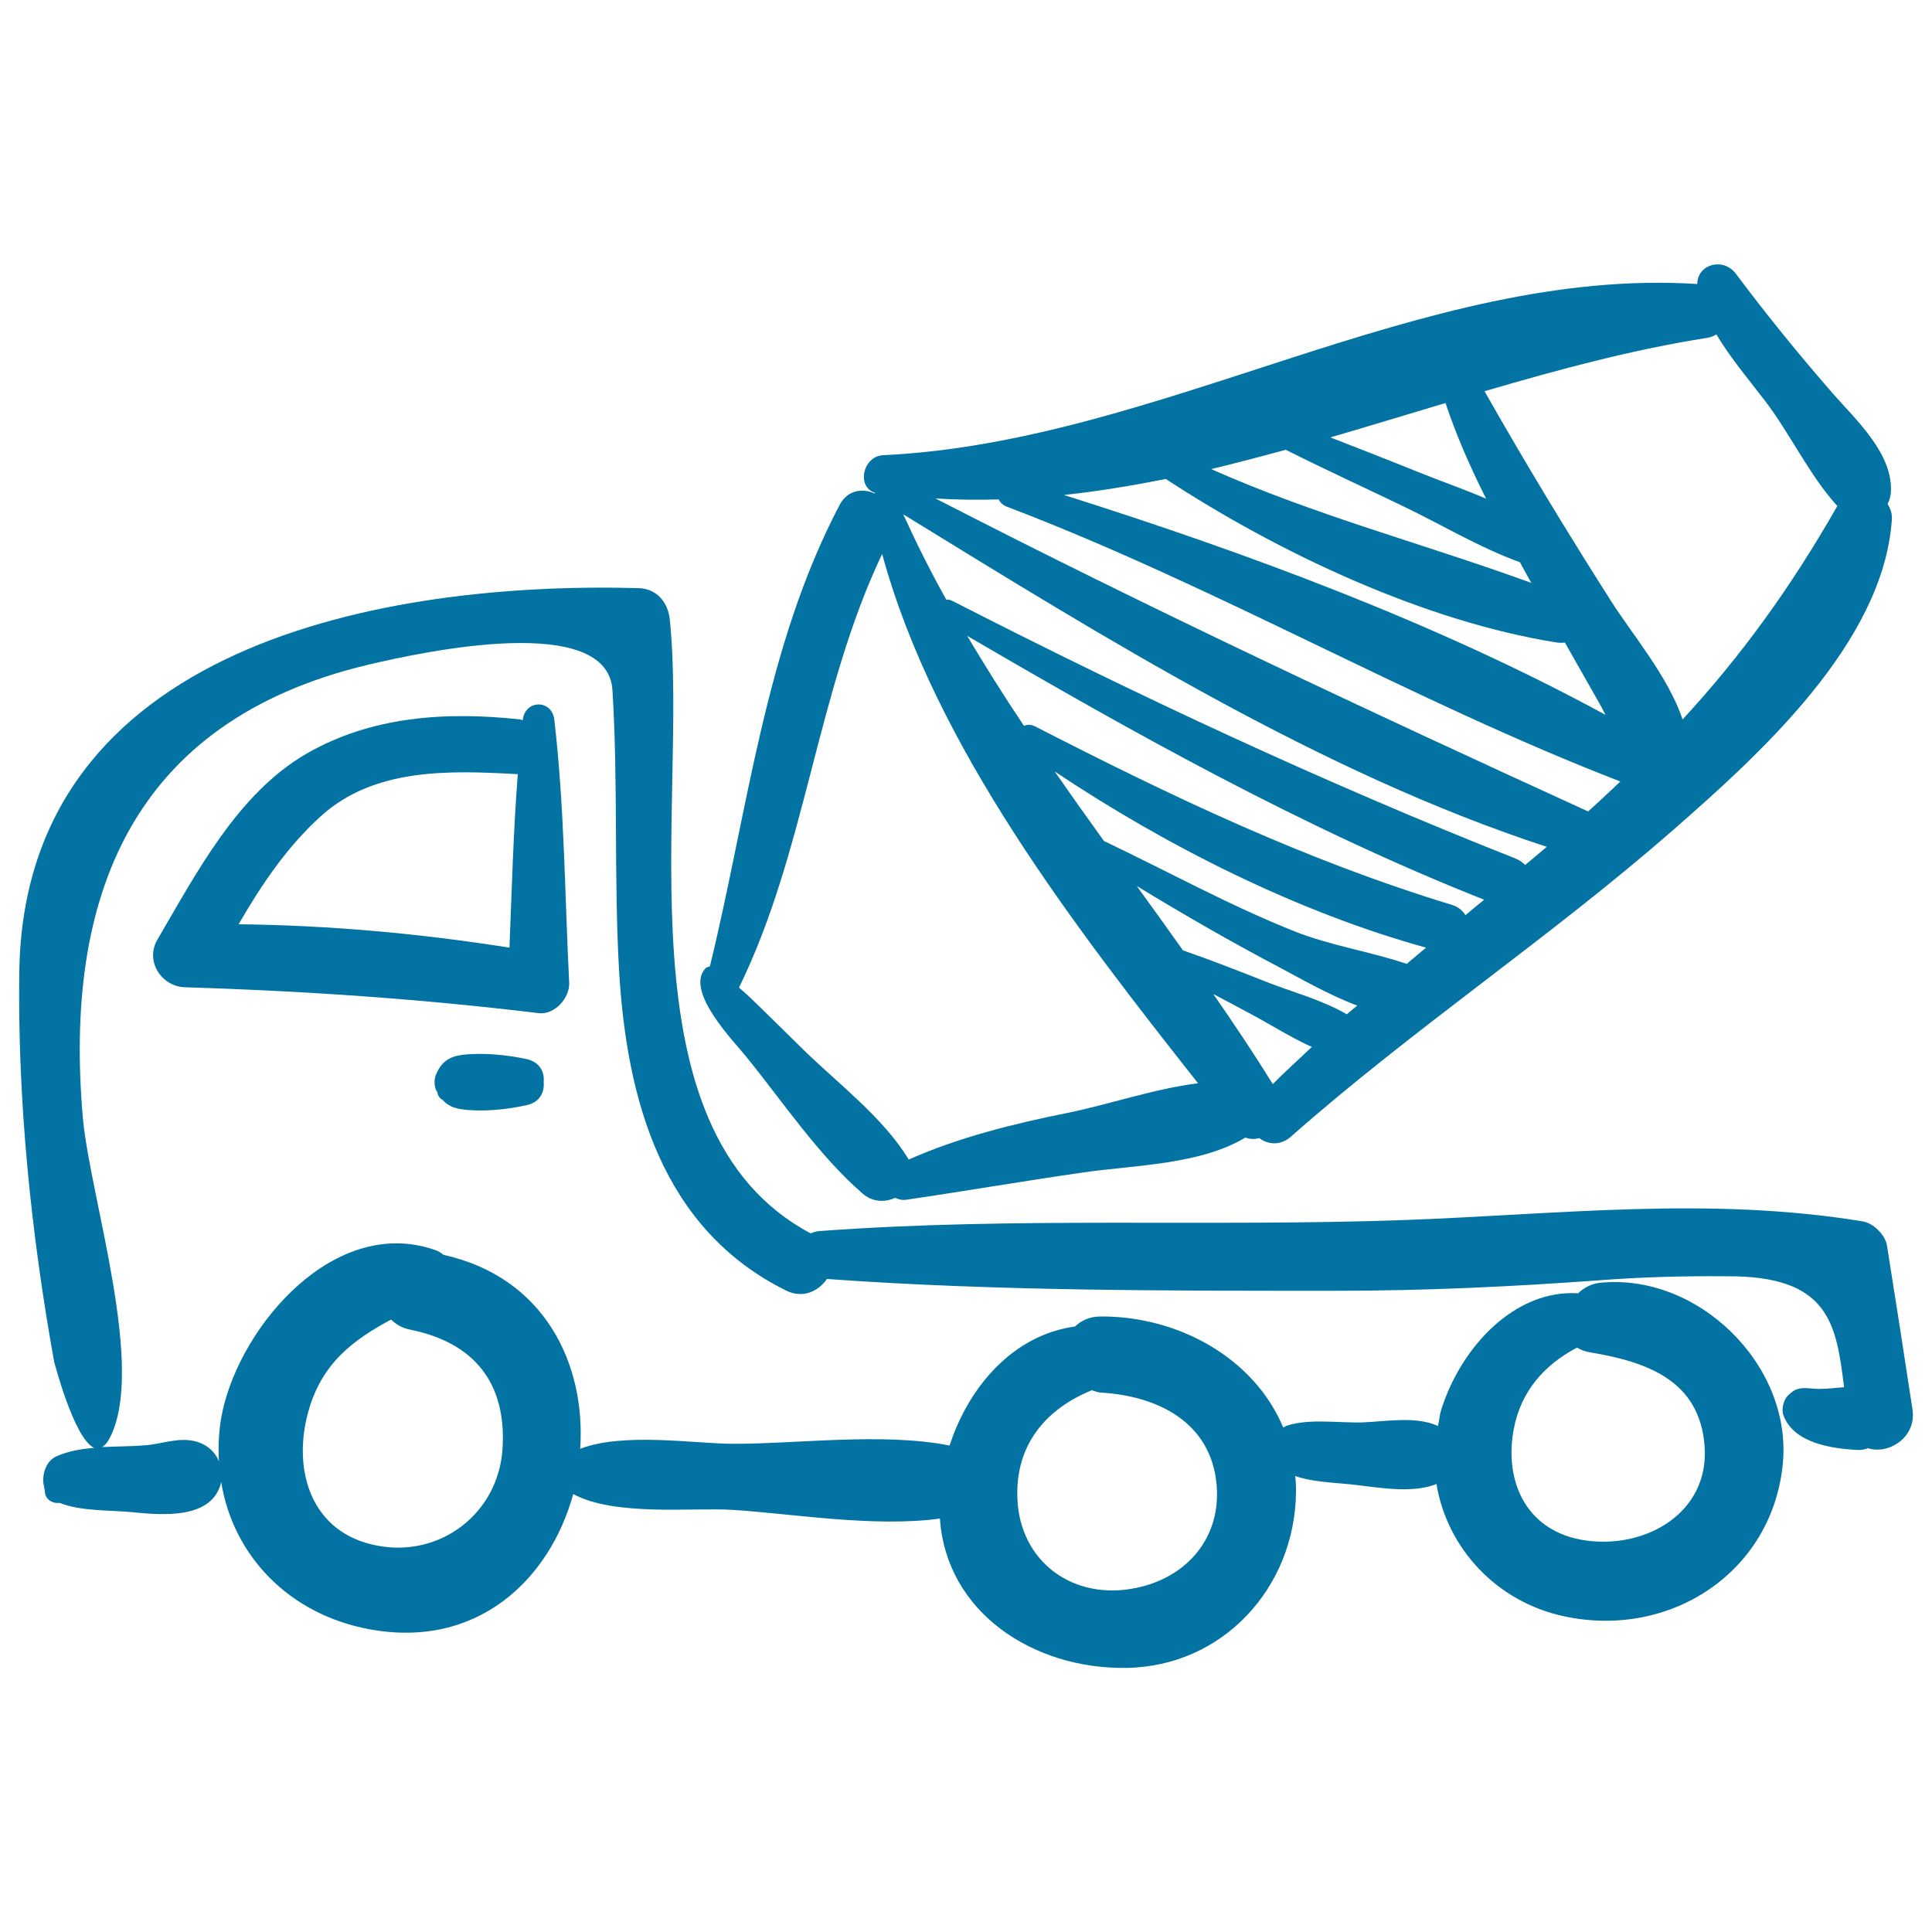 <svg xmlns="http://www.w3.org/2000/svg" viewBox="0 0 1000 1000" style="fill:#0273a2">
<title>Construction Materials Transport SVG icon</title>
<g><g><path d="M976.7,644.7c-0.9-5.5-7-11.6-12.5-12.5c-79.7-13.1-157.4-3.6-237.6-0.7c-100.9,3.6-201.5-1.8-302.4,5.7c-1.7,0.1-3.2,0.6-4.6,1.2c-100.9-53.6-63.2-222.9-72.9-317.6c-0.9-9.1-6.8-16.2-16.4-16.4c-131-3.5-317.5,29.1-320.3,198C9,569.5,16.1,638.7,28,704.7c-0.2-0.9,10.1,39.8,20.7,44.7c-6.7,0.6-13.2,1.6-19.5,4.4c-5.7,2.5-7.8,10.2-6.4,15.7c0.1,0.7,0.3,1.4,0.4,2.1c0,4.6,4,6.7,7.7,6.3c10.8,4.4,26.6,3.7,37.4,4.8c15.3,1.5,41.7,4,46.2-15.6c6.1,38.1,35,68.3,76.2,76.1c56.3,10.7,93.9-25.7,106-69.9c21.4,11.7,62,6.9,82.3,8.2c30.8,1.9,73.4,9.2,107.5,4.5c3.3,48.7,48.5,78,96.4,77.3c50.2-0.7,87.3-41.7,87.9-90.7c0.1-2.9-0.1-5.8-0.4-8.6c8.7,3,18.7,3.3,27.7,4.2c13.2,1.3,32.4,5.3,45.4-0.1c5.5,33.2,31,61,66.1,68.5c55,11.8,107.9-22.9,113.2-79.2c4.8-51.1-44.2-98.8-94.9-93.4c-4.4,0.5-8.1,2.6-11.1,5.4c-32.9-2-60.6,27.9-70.8,60.2c-0.9,2.9-1.1,5.7-1.7,8.5c-11.2-5.2-26.6-2.4-38.4-1.9c-12.3,0.5-28.3-2.2-40,1.8c-0.6,0.2-1.1,0.6-1.7,0.9c-15-35.9-54.1-57.7-94.5-57.5c-5.8,0-10.1,2.2-13.3,5.2c-31.6,4.3-54.8,30.6-64.9,61.6c-34.9-6.9-79.6-0.7-112.8-0.9c-19.2-0.1-56.2-6-78.4,2.6c3-43.9-18.5-88.9-70.8-100.4c-1.2-1-2.5-1.9-4-2.4c-52-18.4-100.8,38.7-110.4,83.7c-1.9,8.8-2.2,17.2-1.8,25.5c-1.9-4.6-5.7-8.3-11.2-10c-9.1-2.8-17.9,1.1-27.1,1.8c-7.3,0.6-14.7,0.5-22.1,0.9c1.1-0.8,2.3-1.8,3.4-3.8c19.9-35.5-9.7-125.4-13.4-166.5C32.9,464.8,67.7,373.3,190.4,344.1c30.3-7.2,124.1-27,126.6,13.1c3,48.1,0.7,96.5,3.4,144.7c3.9,67.5,22.3,134.3,86.5,166.1c8.7,4.3,16.8,0.3,21.1-6c87.9,6.3,175.8,6.1,263.9,6.1c45.5,0,90.2-2.1,135.6-5.4c21.9-1.7,43.8-2.3,65.8-2.1c53.8-0.5,57.1,24.8,61.2,57.4c-4.4,0.4-8.7,0.9-13.1,0.9c-4.9,0-9.8-1.7-14,1.7l-1.3,1.1c-2.9,2.3-4.3,7.7-2.9,11.1c5.4,14.2,25.1,17.1,38.6,17.7c1.9,0.1,3.5-0.4,5.1-0.9c10.4,3.4,25.2-5.4,23-20.1C985.6,701.2,981.2,673,976.7,644.7z M783.5,739.8c3.7-20.1,16.4-33.7,32.8-42.3c1.9,1.2,4.1,2.1,6.9,2.5c29.2,4.9,56.6,14.4,59.1,48.6c2.5,34.5-30.6,53.3-61.8,48.7C790.7,793,778.3,767.6,783.5,739.8z M565.1,719.6c1.5,0.4,2.9,1.1,4.7,1.2c29.3,1.7,56.9,15.2,59.9,47.5c2.5,27.7-15.4,48.2-41.6,53.6c-32.6,6.8-60.2-13.5-61.5-46.2C525.4,747.1,542.2,728.9,565.1,719.6z M159.4,731.3c6.9-25.8,23.6-37.8,43-48.3c2.4,2.3,5.4,4.3,9.8,5.2c33.3,6.7,50.1,27.7,47.9,61.7c-2.2,33.8-32.6,56.4-64.9,50.1C161.2,793.6,151.3,761.5,159.4,731.3z"/><path d="M286.9,372.5c-1.2-10.5-15-10.5-16.3,0c0,0.1,0,0.2,0,0.3c-0.4-0.1-0.8-0.3-1.2-0.4c-38.2-4.2-77.2-1.8-111.1,17.9c-35.5,20.7-56.8,61.9-76.8,96c-6.5,11,1.9,24.3,14.2,24.7c61.5,1.9,122,6,183.1,13.4c8.3,1,16.2-7.9,15.8-15.8C292.3,463.2,292.2,417.7,286.9,372.5z M165.9,422.6c27.9-25.4,67-23.8,102.1-21.9c-2.3,29.9-3.1,59.8-4.3,89.8c-46.3-7.3-93.3-11.6-140.2-12.1C135.3,458,148.4,438.5,165.9,422.6z"/><path d="M272.7,548.2c-10.1-2.2-23.1-3.5-33.4-2.2c-7,0.9-11,3.8-13.7,10.4c-0.9,2.2-0.9,5.3,0,7.5c0.2,0.6,0.5,0.9,0.8,1.4c0.1,1.4,0.8,2.8,2.3,3.8c0,0,0.1,0,0.2,0c2.5,2.9,5.7,4.5,10.4,5.1c10.3,1.4,23.3,0.1,33.4-2.2c6.8-1.5,9.2-6.8,8.7-12C281.9,555,279.5,549.8,272.7,548.2z"/><path d="M977,260.9c0.9-1.8,1.5-3.7,1.7-5.8c1.4-20.1-17.9-37.6-30.1-51.5c-17.6-20.2-34.1-40.5-50.1-61.9c-6.6-8.7-19.9-5-20,5.3c-142.6-9.1-277.8,81.8-421.3,88.6C446.7,236,443,252,453,255.1c-0.1,0.1-0.2,0.2-0.3,0.3c-6.3-2.8-14-1.9-18.2,6.1c-38.8,73.9-47.4,158.5-67.1,238.8c-1.1,0.1-2.1,0.5-2.9,1.7c-9.1,11.9,15.2,36.9,21.3,44.4c18.9,23.2,38,51.8,60.7,71.4c5.2,4.5,11.6,4.6,16.8,2.2c1.7,0.8,3.7,1.3,5.7,1c30.7-4.5,61.3-9.8,92.1-14.2c26.4-3.8,60-3.9,83.5-18c2.4,0.9,4.8,0.9,7.2,0.3c4.5,3.3,10.8,4.1,16.4-0.8c63.3-55.9,134-102.9,197.7-158.6c44.8-39.2,108.8-96.8,113.3-160.5C979.5,265.9,978.5,263.2,977,260.9z M748.2,208.6c5.6,16.9,12.9,33.4,21,49.5c-12.2-5.2-24.9-9.6-36.7-14.4c-14.6-5.9-29.3-11.6-43.9-17.3C708.5,220.6,728.4,214.5,748.2,208.6z M665.5,232.8c19.7,9.9,39.7,19.1,59.5,28.6c20.4,9.7,40.4,21.9,61.7,29.6c2,3.6,3.9,7.2,5.9,10.7c-55.5-20.2-111.5-34.8-165.7-58.9C639.8,239.7,652.7,236.3,665.5,232.8z M603.4,247.9c58.8,38.5,134,73.8,202.6,84.7c1.4,0.2,2.7,0.1,4,0c5.9,10.4,11.8,20.8,17.7,31.2c1.2,2,2.2,4.1,3.3,6.2c-87.5-47.6-185.5-83.8-280.3-113.8C568.3,254.3,585.9,251.4,603.4,247.9z M552.7,576c-27.8,5.6-56.3,12.6-82.4,24.2c-0.1-0.2-0.1-0.3-0.2-0.4c-12.9-21.3-36.6-39.2-54.3-56.5c-9.4-9.2-18.7-18.5-28.2-27.6c-0.3-0.3-2.5-2.3-5.1-4.5c34.8-71.2,40-152.7,74.1-224.5c26.9,99.2,99.8,193.2,163.5,274C597.5,563.5,573.9,571.7,552.7,576z M658.8,561.1c-9.9-15.9-20.2-31.3-30.8-46.6c6.7,3.5,13.3,7.1,19.9,10.6c10.1,5.4,20.4,12,31.1,16.8C672.3,548.3,665.3,554.5,658.8,561.1z M697.1,525c-12.8-7.5-28.3-11.5-41.9-16.9c-14.2-5.6-28.5-11.2-42.9-16.2c-7.9-11.2-15.9-22.2-23.9-33.3c24.3,14.8,49.1,29.1,74.2,42.3c9.4,4.9,24.5,13.8,39.9,19.6C700.7,522,698.8,523.5,697.1,525z M728.1,498.9c-18.6-6.3-39.9-9.6-57.7-16.7c-34-13.5-66-31.2-99-46.9c-8.6-11.9-17.1-23.9-25.5-36c57.9,38.7,125.7,72.8,192.2,91.2C734.8,493.3,731.4,496.1,728.1,498.9z M758.5,473.7c-1.4-2.3-3.6-4.3-6.9-5.3c-76.4-23.3-145-56.1-215.8-92.4c-2.2-1.1-4.2-1-5.8-0.3c-10.2-15.2-20-30.8-29.4-46.6c86.6,50.6,174.2,99.6,267.6,136.6C764.9,468.3,761.7,471,758.5,473.7z M789.4,447.7c-1.3-1.3-2.9-2.5-4.9-3.3c-99.6-39.4-196.2-84.6-291.6-133.4c-1.1-0.6-2.1-0.7-3.1-0.6c-8-14.3-15.4-29.1-22.3-44.2c103.7,63.7,216,133.9,333.1,172.1C796.9,441.5,793.2,444.6,789.4,447.7z M822,420c-114.2-52.2-226.2-104.6-337.8-162c10.9,0.7,21.8,0.8,32.7,0.5c0.8,1.6,2.1,2.9,4.1,3.7c108.6,41.3,209.7,100.6,317.7,142.3C833.2,409.7,827.8,414.8,822,420z M870.9,372.4c-7.3-22-26.1-44.1-36.9-61.1c-22.8-35.8-44.7-71.9-65.6-108.8c38.5-11.3,76.8-21.6,115.1-27.6c2-0.3,3.6-1,4.9-1.8c7.4,12.4,17.2,23.9,25.5,34.8c12.7,16.7,22.9,38.5,37.1,54C926.8,304.3,901.3,339.4,870.9,372.4z"/></g></g>
</svg>